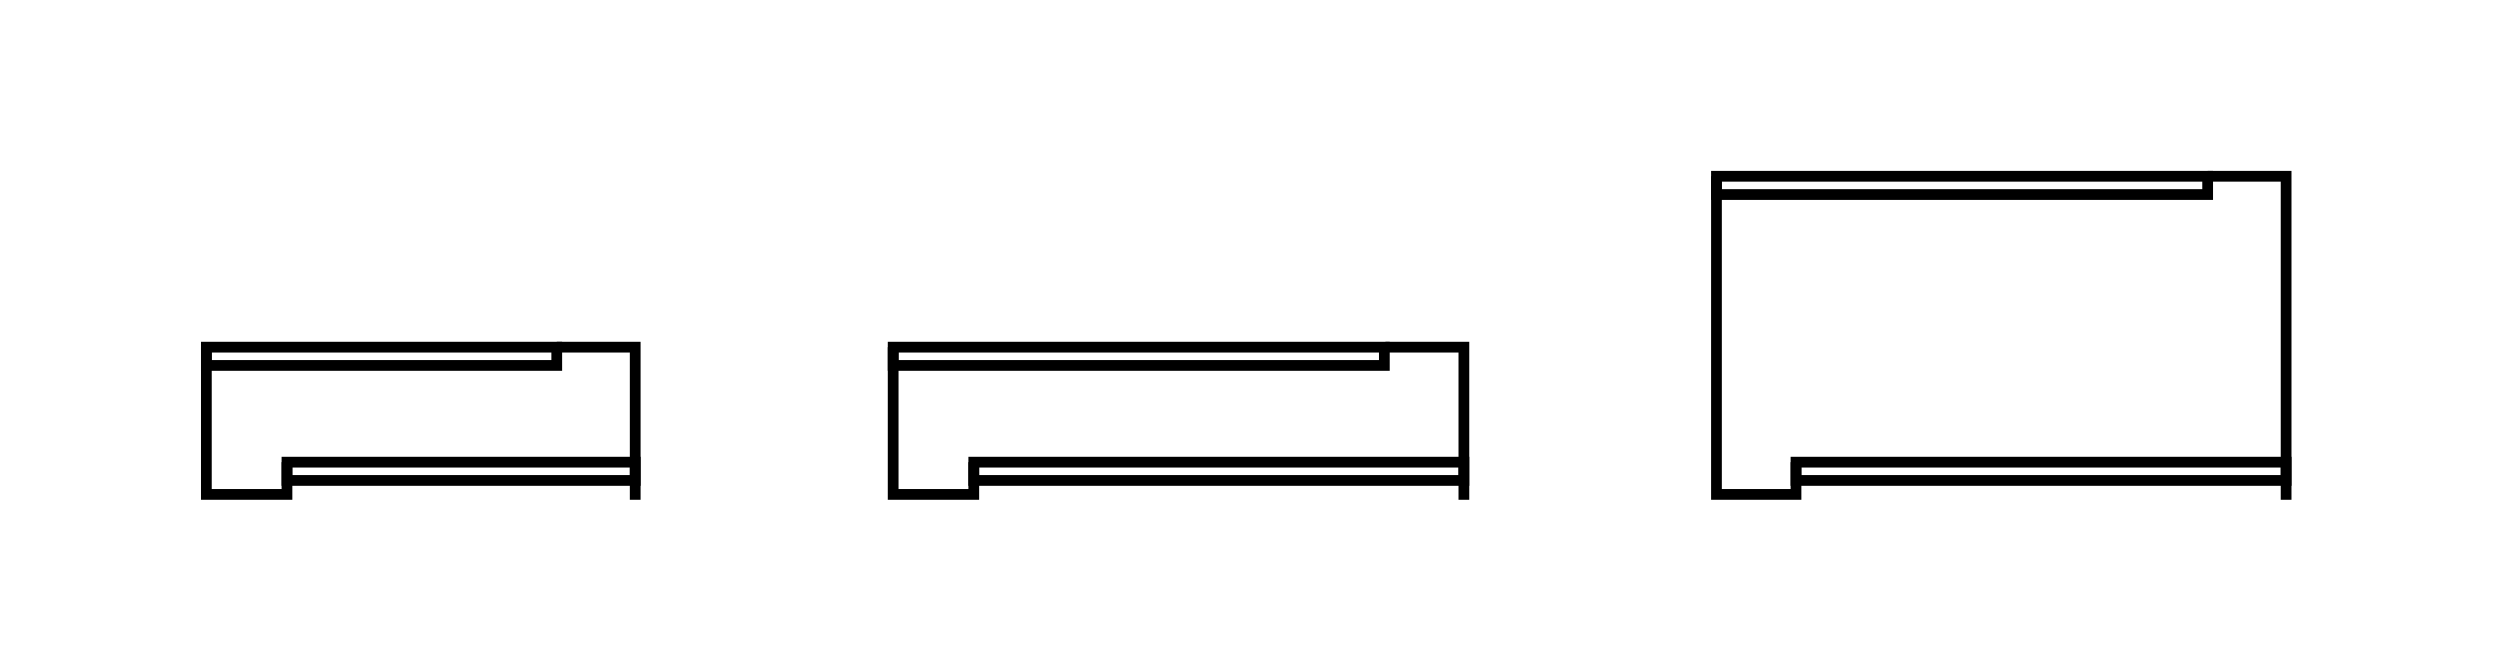 <?xml version="1.0" encoding="UTF-8"?>
<svg id="Calque_1" data-name="Calque 1" xmlns="http://www.w3.org/2000/svg" version="1.1" viewBox="0 0 232.6 60">
  <defs>
    <style>
      .cls-1 {
        fill: none;
        stroke: #000;
        stroke-miterlimit: 10;
      }
    </style>
  </defs>
  <g>
    <polyline class="cls-1" points="19.2 32.3 19.2 46 26.7 46 26.7 43"/>
    <polyline class="cls-1" points="59.1 46.5 59.1 32.3 51.8 32.3"/>
    <rect class="cls-1" x="19.2" y="32.3" width="32.6" height="1.7"/>
    <rect class="cls-1" x="26.7" y="43" width="32.4" height="1.7"/>
  </g>
  <g>
    <polyline class="cls-1" points="83.1 32.3 83.1 46 90.6 46 90.6 43"/>
    <polyline class="cls-1" points="136.2 46.5 136.2 32.3 128.9 32.3"/>
    <rect class="cls-1" x="83.1" y="32.3" width="45.7" height="1.7"/>
    <rect class="cls-1" x="90.6" y="43" width="45.6" height="1.7"/>
  </g>
  <g>
    <polyline class="cls-1" points="159.7 16.4 159.7 46 167.1 46 167.1 43"/>
    <polyline class="cls-1" points="212.7 46.5 212.7 16.4 205.4 16.4"/>
    <rect class="cls-1" x="159.7" y="16.4" width="45.7" height="1.7"/>
    <rect class="cls-1" x="167.1" y="43" width="45.6" height="1.7"/>
  </g>
</svg>